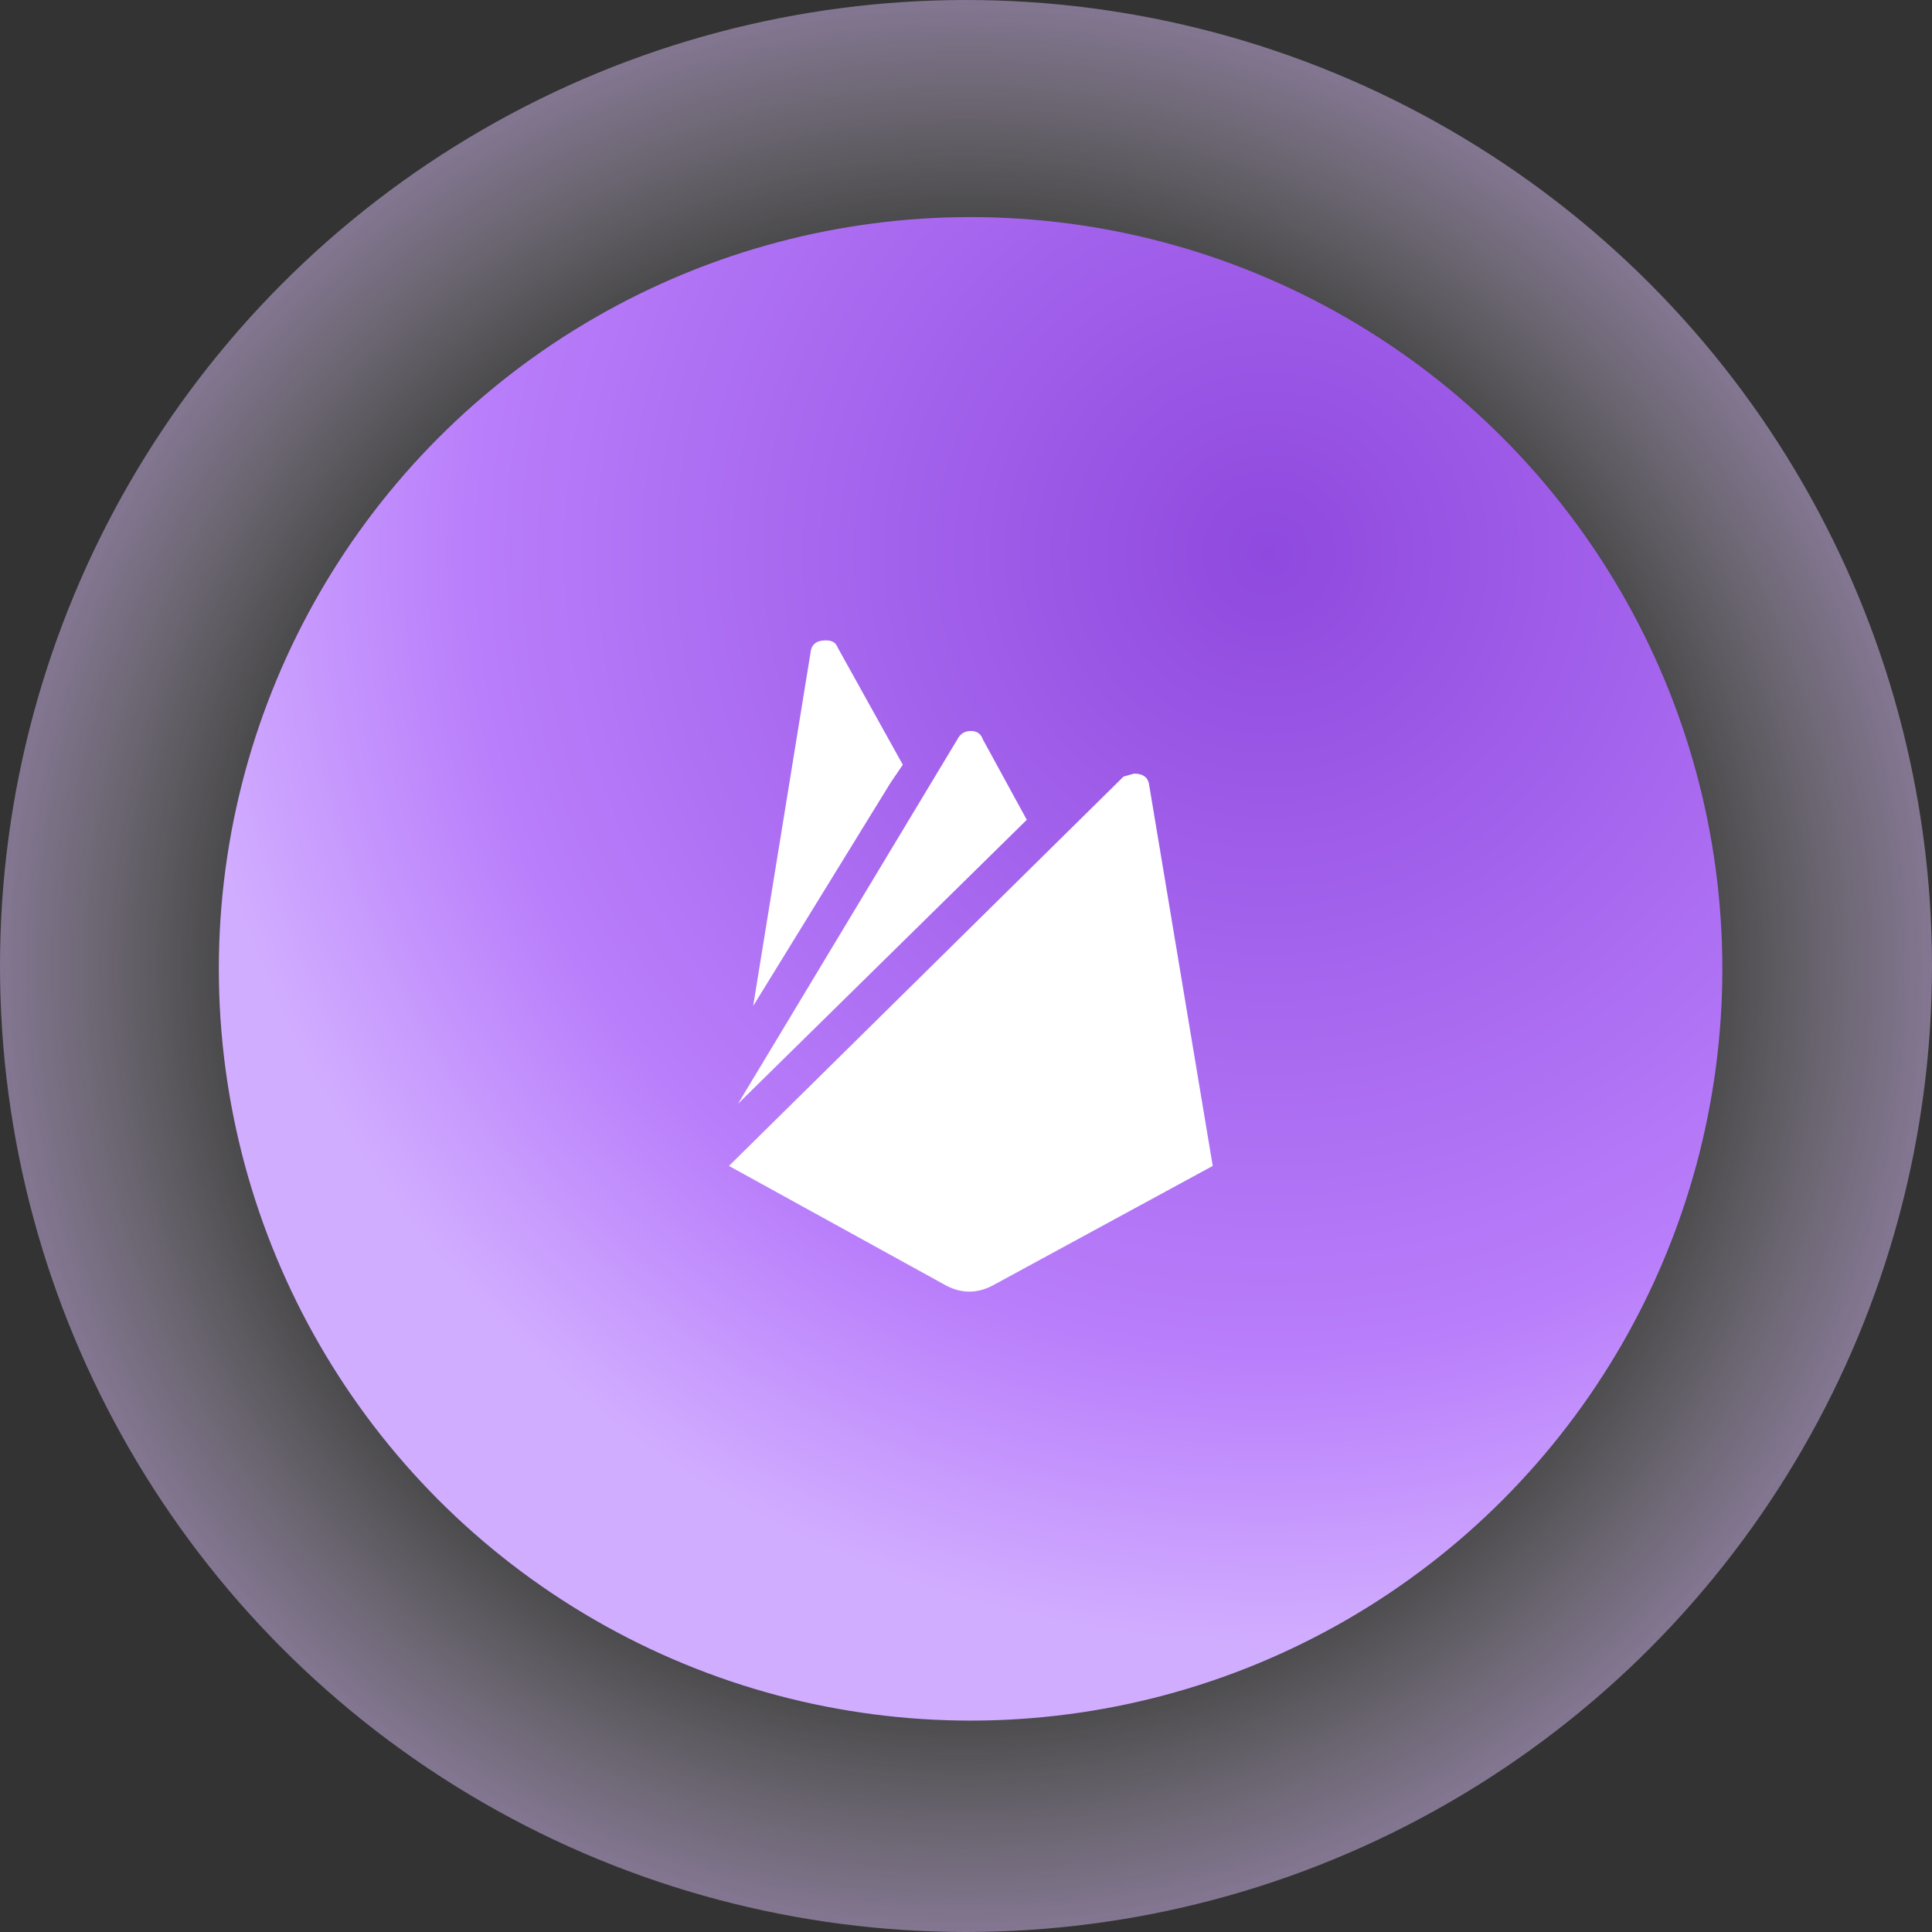 <svg width="106" height="106" viewBox="0 0 106 106" fill="none" xmlns="http://www.w3.org/2000/svg">
<rect x="0" y="0" width="106" height="106" fill="#333333" stroke="none"/>
<circle cx="53" cy="53" r="53" fill="url(#paint0_radial_214_2362)"/>
<circle cx="53.252" cy="53.156" r="41.246" fill="url(#paint1_radial_214_2362)"/>
<path d="M66.537 63.969L54.428 70.548C53.598 70.971 52.769 70.971 51.939 70.548L39.995 63.969L61.644 42.607L62.224 42.445C62.722 42.445 63.004 42.656 63.054 43.095L66.537 63.969ZM48.87 42.932L41.322 55.197L44.474 35.785C44.524 35.346 44.806 35.135 45.303 35.135C45.635 35.135 45.851 35.232 45.967 35.541L49.534 41.958L48.87 42.932ZM56.335 44.979L40.493 60.558L52.52 40.577C52.686 40.252 52.934 40.106 53.266 40.106C53.598 40.106 53.814 40.252 53.93 40.577L56.335 44.979Z" fill="white"/>
<defs>
<radialGradient id="paint0_radial_214_2362" cx="0" cy="0" r="1" gradientUnits="userSpaceOnUse" gradientTransform="translate(53 53) rotate(90) scale(70.982)">
<stop offset="0.518" stop-color="white" stop-opacity="0"/>
<stop offset="1" stop-color="#B97EFB"/>
</radialGradient>
<radialGradient id="paint1_radial_214_2362" cx="0" cy="0" r="1" gradientUnits="userSpaceOnUse" gradientTransform="translate(69.421 30.718) rotate(117.523) scale(97.112)">
<stop stop-color="#8F49DE"/>
<stop offset="0.446" stop-color="#B97EFB"/>
<stop offset="0.608" stop-color="#D1ADFF"/>
</radialGradient>
</defs>
</svg>